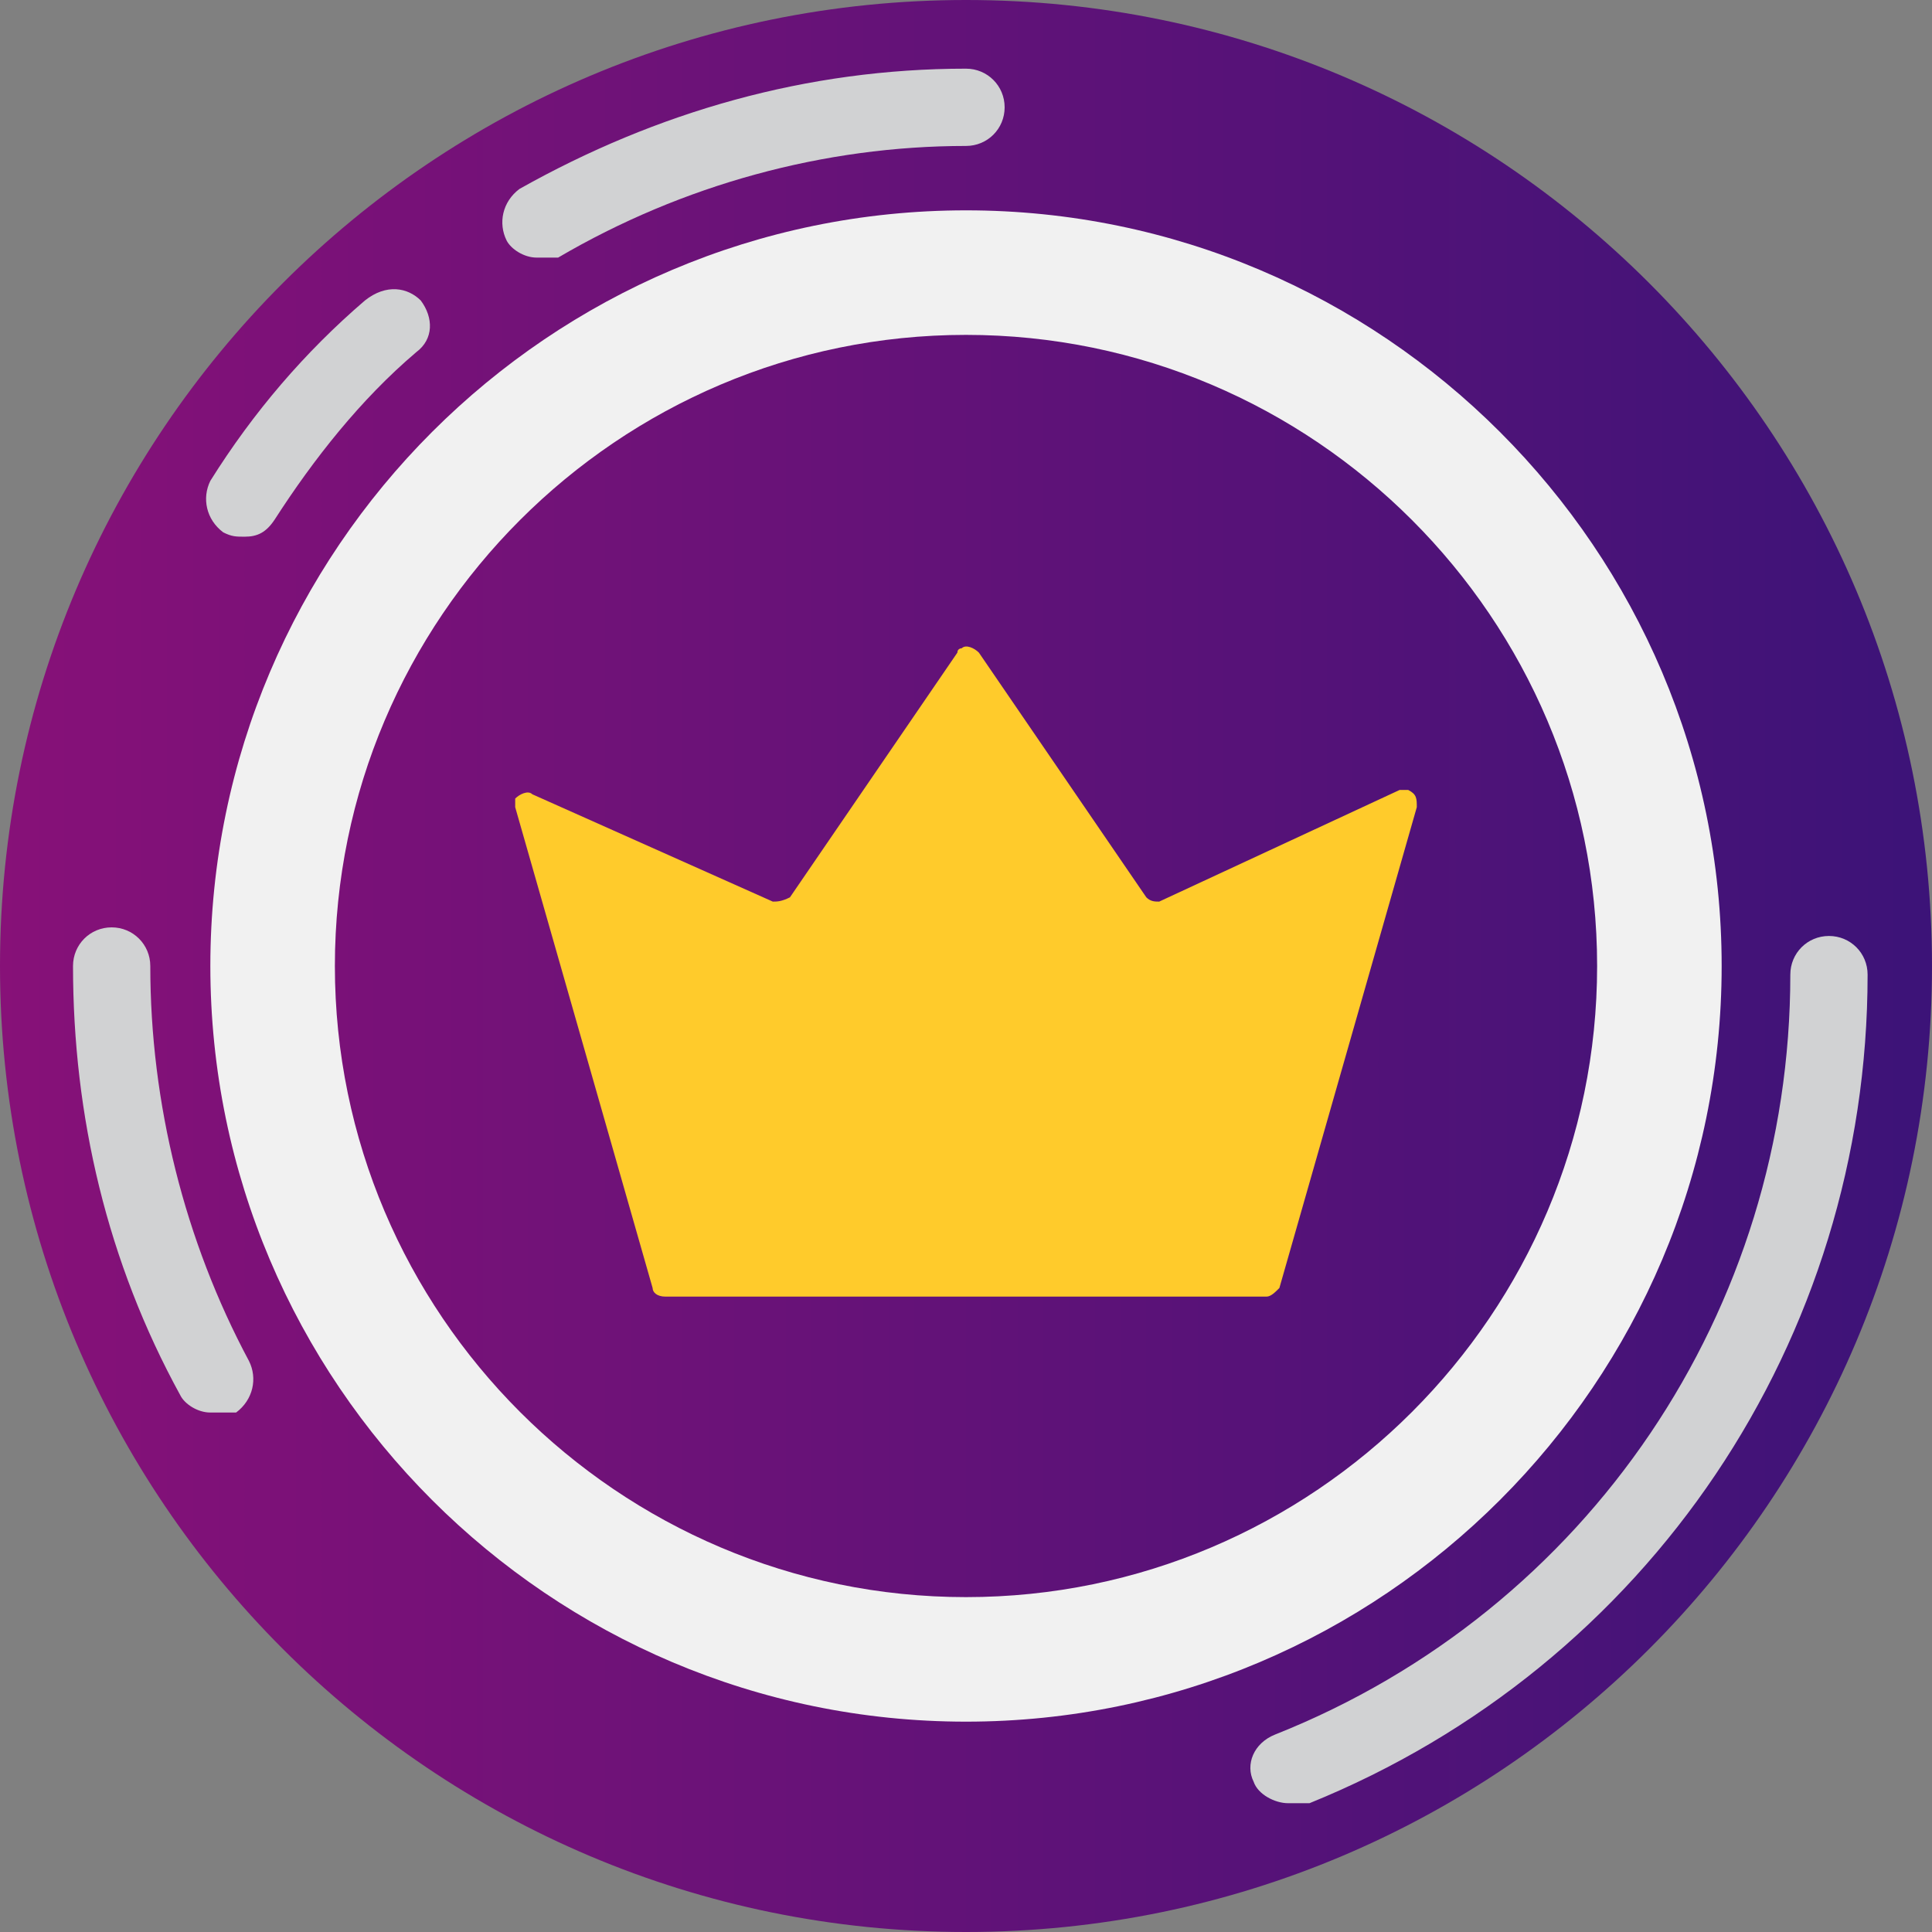 <svg width="24" height="24" viewBox="0 0 24 24" fill="none" xmlns="http://www.w3.org/2000/svg">
<rect x="0" y="0" width="24" height="24" fill="#808080" stroke="none"/>
<g clip-path="url(#clip0_1099_3570)">
<path d="M12 24C18.627 24 24 18.627 24 12C24 5.373 18.627 0 12 0C5.373 0 0 5.373 0 12C0 18.627 5.373 24 12 24Z" fill="url(#paint0_linear_1099_3570)"/>
<path d="M12 21.387C6.827 21.387 2.613 17.173 2.613 12C2.613 6.827 6.827 2.613 12 2.613C17.173 2.613 21.387 6.827 21.387 12C21.387 17.173 17.173 21.387 12 21.387ZM12 4.16C7.68 4.16 4.16 7.68 4.16 12C4.16 16.32 7.68 19.84 12 19.84C16.32 19.84 19.84 16.32 19.84 12C19.84 7.68 16.32 4.16 12 4.16Z" fill="#F1F1F1"/>
<path d="M16 22.4C15.84 22.4 15.627 22.293 15.573 22.133C15.467 21.92 15.573 21.653 15.84 21.547C19.733 20 22.24 16.267 22.24 12.107C22.24 11.84 22.453 11.627 22.72 11.627C22.987 11.627 23.2 11.84 23.2 12.107C23.2 16.64 20.48 20.693 16.267 22.4C16.107 22.4 16.053 22.4 16 22.4Z" fill="#D1D2D3"/>
<path d="M6.667 3.2C6.507 3.2 6.347 3.093 6.293 2.987C6.187 2.773 6.24 2.507 6.453 2.347C8.16 1.387 10.027 0.853 12 0.853C12.267 0.853 12.48 1.067 12.48 1.333C12.48 1.6 12.267 1.813 12 1.813C10.24 1.813 8.48 2.293 6.933 3.2C6.827 3.2 6.72 3.2 6.667 3.2Z" fill="#D1D2D3"/>
<path d="M3.04 6.667C2.933 6.667 2.88 6.667 2.773 6.613C2.56 6.453 2.507 6.187 2.613 5.973C3.147 5.12 3.787 4.373 4.533 3.733C4.8 3.52 5.067 3.573 5.227 3.733C5.387 3.947 5.387 4.213 5.173 4.373C4.48 4.96 3.893 5.707 3.413 6.453C3.307 6.613 3.2 6.667 3.04 6.667Z" fill="#D1D2D3"/>
<path d="M2.613 17.547C2.453 17.547 2.293 17.44 2.24 17.333C1.333 15.68 0.907 13.867 0.907 12C0.907 11.733 1.12 11.52 1.387 11.52C1.653 11.52 1.867 11.733 1.867 12C1.867 13.707 2.293 15.413 3.093 16.907C3.2 17.12 3.147 17.387 2.933 17.547C2.773 17.547 2.72 17.547 2.613 17.547Z" fill="#D1D2D3"/>
<path d="M14.24 11.147L12.16 8.107C12.107 8.053 12 8 11.947 8.053C11.947 8.053 11.893 8.053 11.893 8.107L9.813 11.147C9.707 11.2 9.653 11.2 9.6 11.2L6.613 9.867C6.56 9.813 6.453 9.867 6.4 9.92C6.4 9.973 6.4 9.973 6.4 10.027L8.107 16C8.107 16.053 8.16 16.107 8.267 16.107H15.733C15.787 16.107 15.84 16.053 15.893 16L17.6 10.027C17.6 9.92 17.6 9.867 17.493 9.813C17.44 9.813 17.44 9.813 17.387 9.813L14.4 11.2C14.347 11.2 14.293 11.2 14.24 11.147Z" fill="#FFCB2B"/>
</g>
<defs>
<linearGradient id="paint0_linear_1099_3570" x1="0" y1="12" x2="24" y2="12" gradientUnits="userSpaceOnUse">
<stop stop-color="#871178"/>
<stop offset="1" stop-color="#3C1378"/>
</linearGradient>
<clipPath id="clip0_1099_3570">
<rect width="24" height="24" fill="white"/>
</clipPath>
</defs>
</svg>
